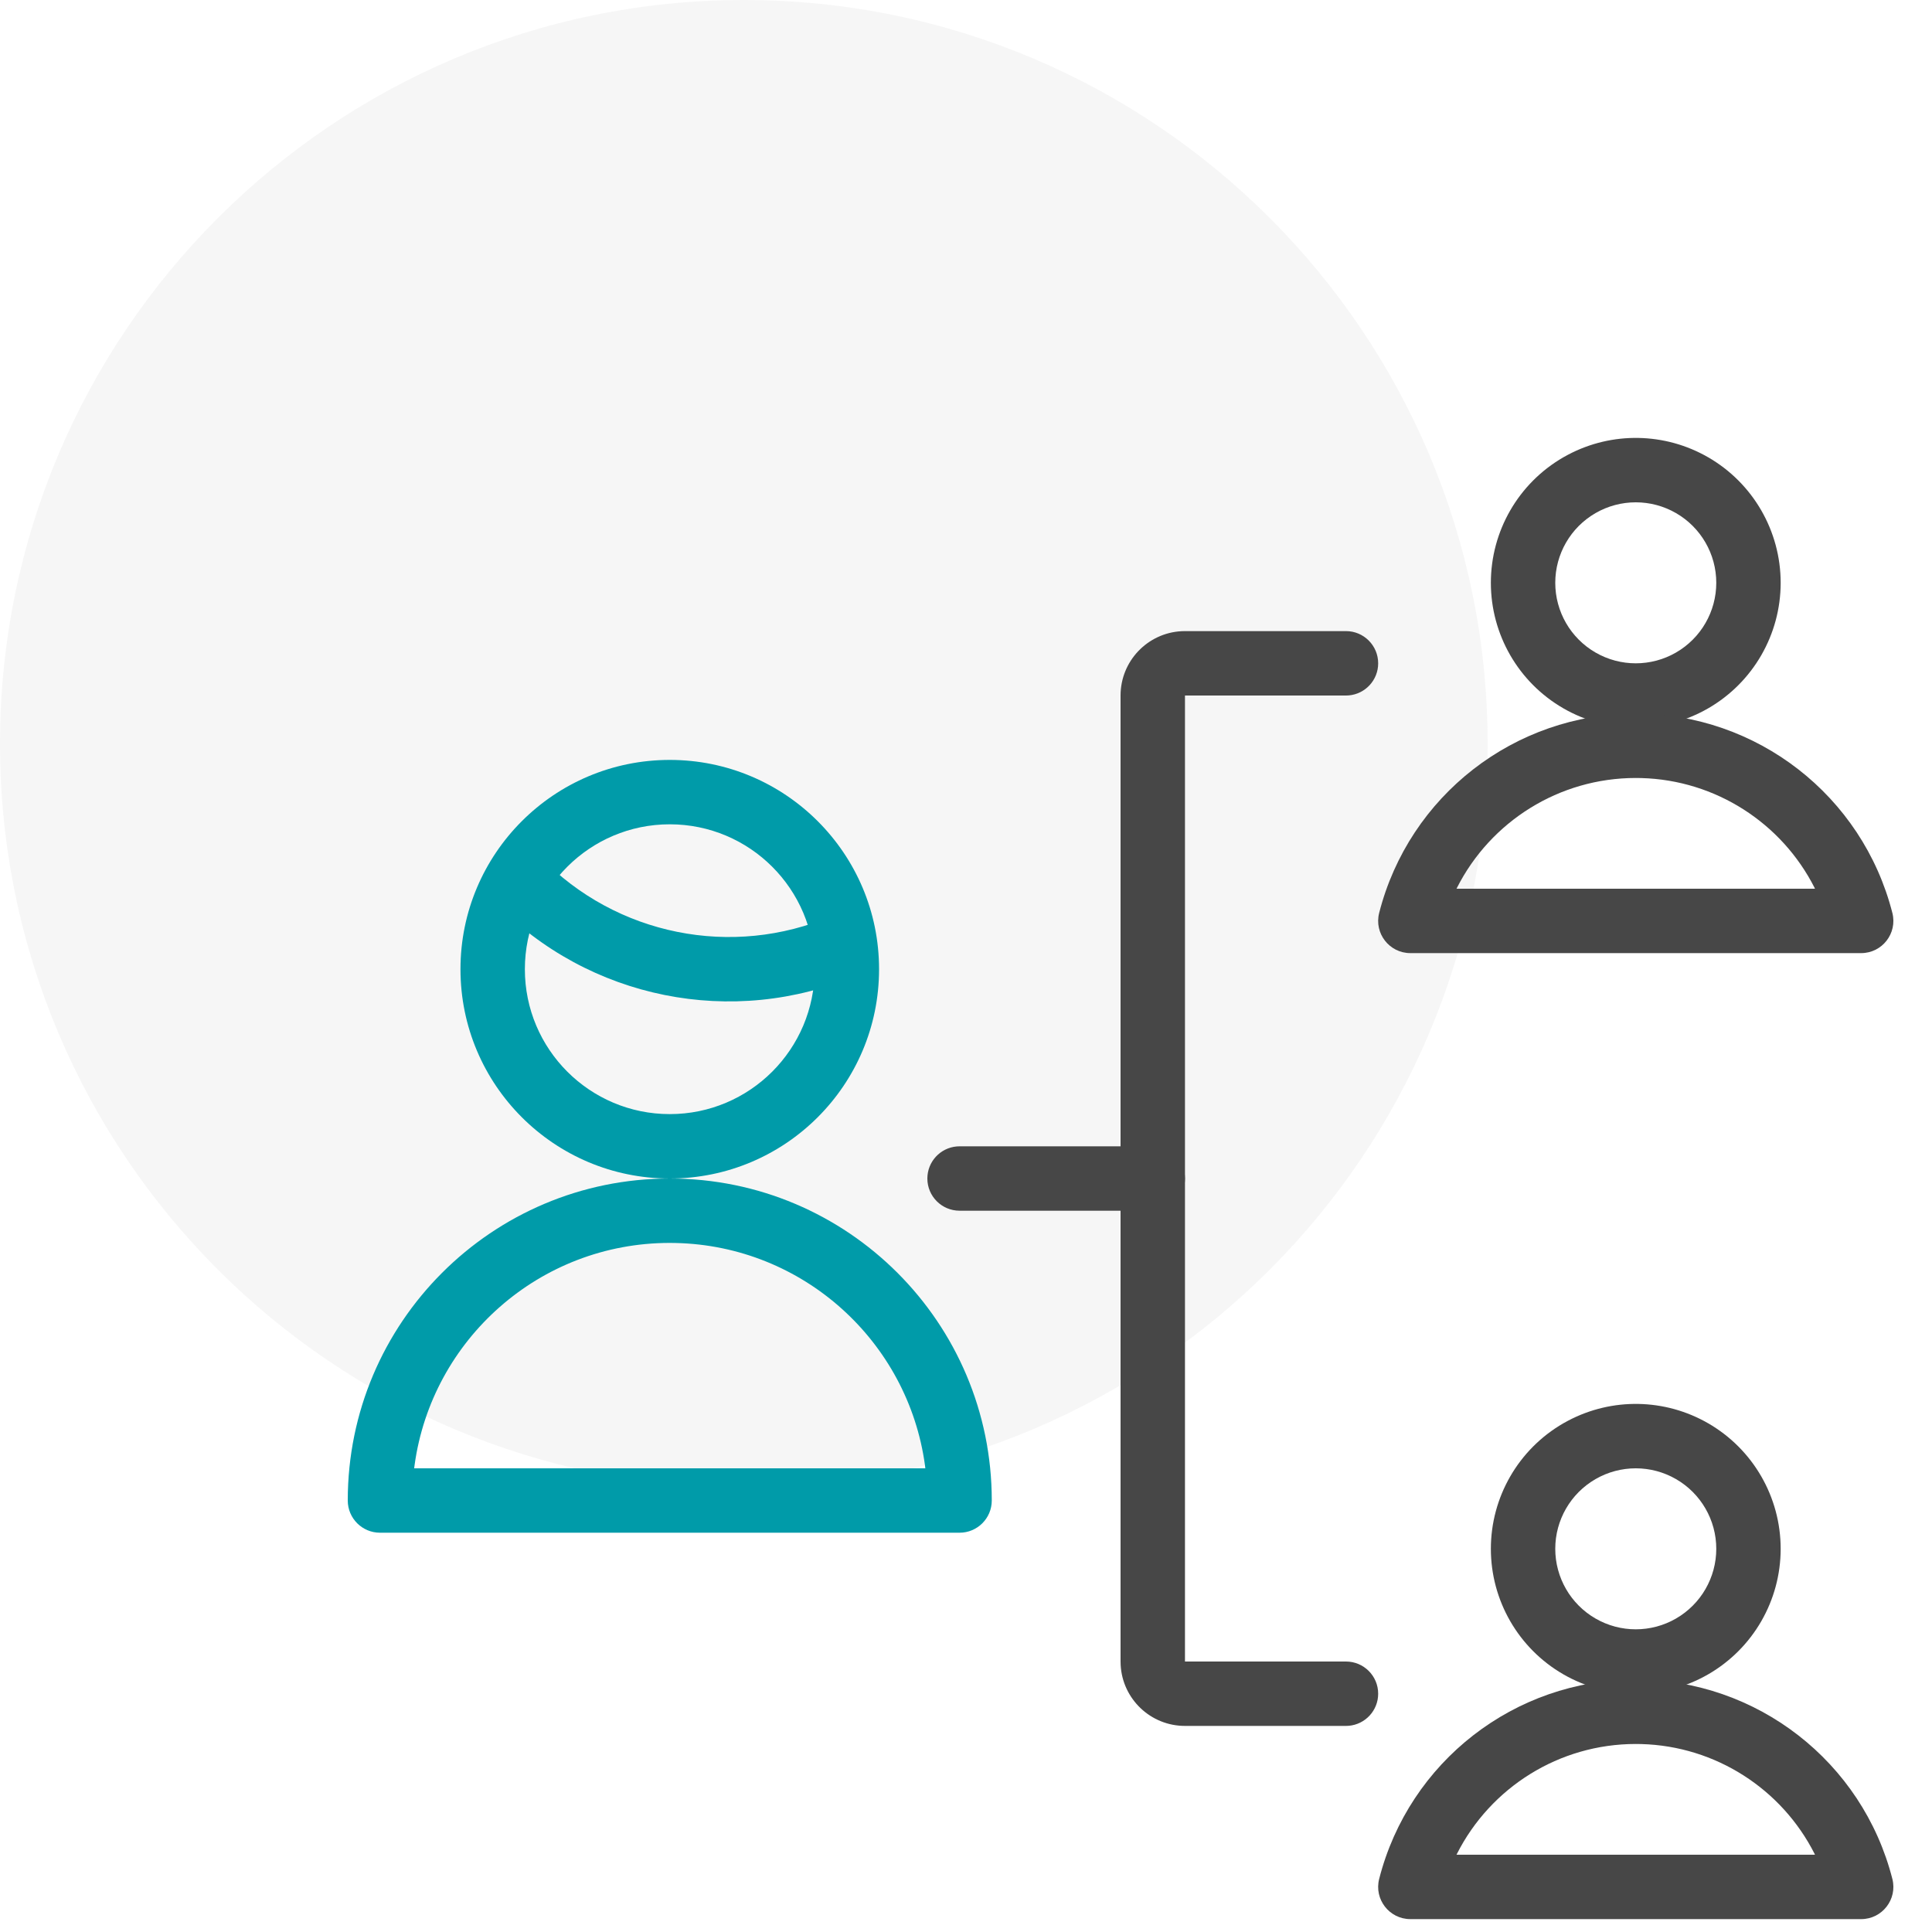<?xml version="1.0" encoding="UTF-8"?>
<svg width="100px" height="100px" viewBox="0 0 100 100" version="1.1" xmlns="http://www.w3.org/2000/svg" xmlns:xlink="http://www.w3.org/1999/xlink">
    <g class="icon-networking" stroke="none" stroke-width="1" fill="none" fill-rule="evenodd">
        <g id="icon">
            <g class="circle-bg" fill="#474747" opacity="0.05">
                <path d="M0,38.5 C0,17.246 17.246,0 38.5,0 C59.754,0 77,17.246 77,38.5 C77,59.754 59.754,77 38.5,77 C17.246,77 0,59.754 0,38.5 Z"></path>
            </g>
            <g class="gray-element" transform="translate(47.667, 22.003)" fill="#474747" fill-rule="nonzero">
                <path d="M22,10.663 C22.92,10.663 23.667,11.41 23.667,12.33 C23.667,13.202 22.997,13.918 22.144,13.991 L22,13.997 L13.667,13.997 L13.667,63.997 L22,63.997 C22.92,63.997 23.667,64.743 23.667,65.663 C23.667,66.535 22.997,67.251 22.144,67.324 L22,67.33 L13.667,67.33 C11.887,67.33 10.433,65.935 10.338,64.18 L10.333,63.997 L10.333,13.997 C10.333,12.217 11.728,10.763 13.484,10.668 L13.667,10.663 L22,10.663 Z"></path>
                <path d="M12,37.33 C12.92,37.33 13.667,38.076 13.667,38.997 C13.667,39.869 12.997,40.584 12.144,40.657 L12,40.663 L2,40.663 C1.08,40.663 0.333,39.917 0.333,38.997 C0.333,38.125 1.003,37.409 1.856,37.336 L2,37.33 L12,37.33 Z"></path>
                <path d="M33.25,1.668 C30.929,3.008 29.5,5.484 29.5,8.163 C29.5,10.843 30.929,13.319 33.25,14.659 C35.571,15.998 38.429,15.998 40.75,14.659 C43.071,13.319 44.5,10.843 44.5,8.163 C44.5,5.484 43.071,3.008 40.75,1.668 C38.512,0.376 35.774,0.33 33.501,1.53 L33.25,1.668 Z M39.083,4.555 C40.373,5.299 41.167,6.675 41.167,8.163 C41.167,9.652 40.373,11.027 39.083,11.772 C37.794,12.516 36.206,12.516 34.917,11.772 C33.627,11.027 32.833,9.652 32.833,8.163 C32.833,6.675 33.627,5.299 34.917,4.555 C36.206,3.811 37.794,3.811 39.083,4.555 Z"></path>
                <path d="M37,14.932 C30.734,14.932 25.267,19.18 23.718,25.252 C23.45,26.305 24.246,27.33 25.333,27.33 L48.667,27.33 C49.754,27.33 50.55,26.305 50.282,25.252 C48.733,19.18 43.266,14.932 37,14.932 Z M37.29,18.269 C41.14,18.375 44.555,20.6 46.251,23.943 L46.276,23.997 L27.722,23.997 L27.749,23.943 C29.487,20.516 33.032,18.265 37,18.265 L37.29,18.269 Z"></path>
                <path d="M33.25,51.668 C30.929,53.008 29.5,55.484 29.5,58.163 C29.5,60.843 30.929,63.319 33.25,64.659 C35.571,65.998 38.429,65.998 40.75,64.659 C43.071,63.319 44.5,60.843 44.5,58.163 C44.5,55.484 43.071,53.008 40.75,51.668 C38.512,50.376 35.774,50.33 33.501,51.53 L33.25,51.668 Z M39.083,54.555 C40.373,55.299 41.167,56.675 41.167,58.163 C41.167,59.652 40.373,61.027 39.083,61.772 C37.794,62.516 36.206,62.516 34.917,61.772 C33.627,61.027 32.833,59.652 32.833,58.163 C32.833,56.675 33.627,55.299 34.917,54.555 C36.206,53.811 37.794,53.811 39.083,54.555 Z"></path>
                <path d="M37,64.932 C30.734,64.932 25.267,69.18 23.718,75.252 C23.45,76.305 24.246,77.33 25.333,77.33 L48.667,77.33 C49.754,77.33 50.55,76.305 50.282,75.252 C48.733,69.18 43.266,64.932 37,64.932 Z M37.29,68.269 C41.14,68.375 44.555,70.6 46.251,73.943 L46.276,73.997 L27.722,73.997 L27.749,73.943 C29.487,70.516 33.032,68.265 37,68.265 L37.29,68.269 Z"></path>
            </g>
            <g class="blue-element" transform="translate(17.667, 39.333)" fill="#009BA9" fill-rule="nonzero">
                <path d="M17,21.667 C7.795,21.667 0.333,29.129 0.333,38.333 C0.333,39.254 1.08,40 2,40 L32,40 C32.92,40 33.667,39.254 33.667,38.333 C33.667,29.129 26.205,21.667 17,21.667 Z M17.31,25.004 C23.912,25.154 29.328,30.103 30.208,36.499 L30.228,36.667 L3.77,36.667 L3.792,36.499 C4.686,30.003 10.258,25 17,25 L17.31,25.004 Z"></path>
                <path d="M7.966,5.011 C8.627,4.37 9.682,4.385 10.323,5.046 C14.234,9.077 20.224,10.282 25.389,8.077 C26.236,7.716 27.215,8.109 27.576,8.956 C27.938,9.802 27.544,10.782 26.698,11.143 C20.263,13.889 12.802,12.388 7.931,7.367 C7.29,6.707 7.305,5.651 7.966,5.011 Z"></path>
                <path d="M17,-7.10542736e-15 C11.017,-7.10542736e-15 6.167,4.85 6.167,10.833 C6.167,16.816 11.017,21.667 17,21.667 C22.983,21.667 27.833,16.816 27.833,10.833 C27.833,4.85 22.983,-7.10542736e-15 17,-7.10542736e-15 Z M17,3.333 C21.142,3.333 24.5,6.691 24.5,10.833 C24.5,14.975 21.142,18.333 17,18.333 C12.858,18.333 9.5,14.975 9.5,10.833 C9.5,6.691 12.858,3.333 17,3.333 Z"></path>
            </g>
        </g>
    </g>
</svg>